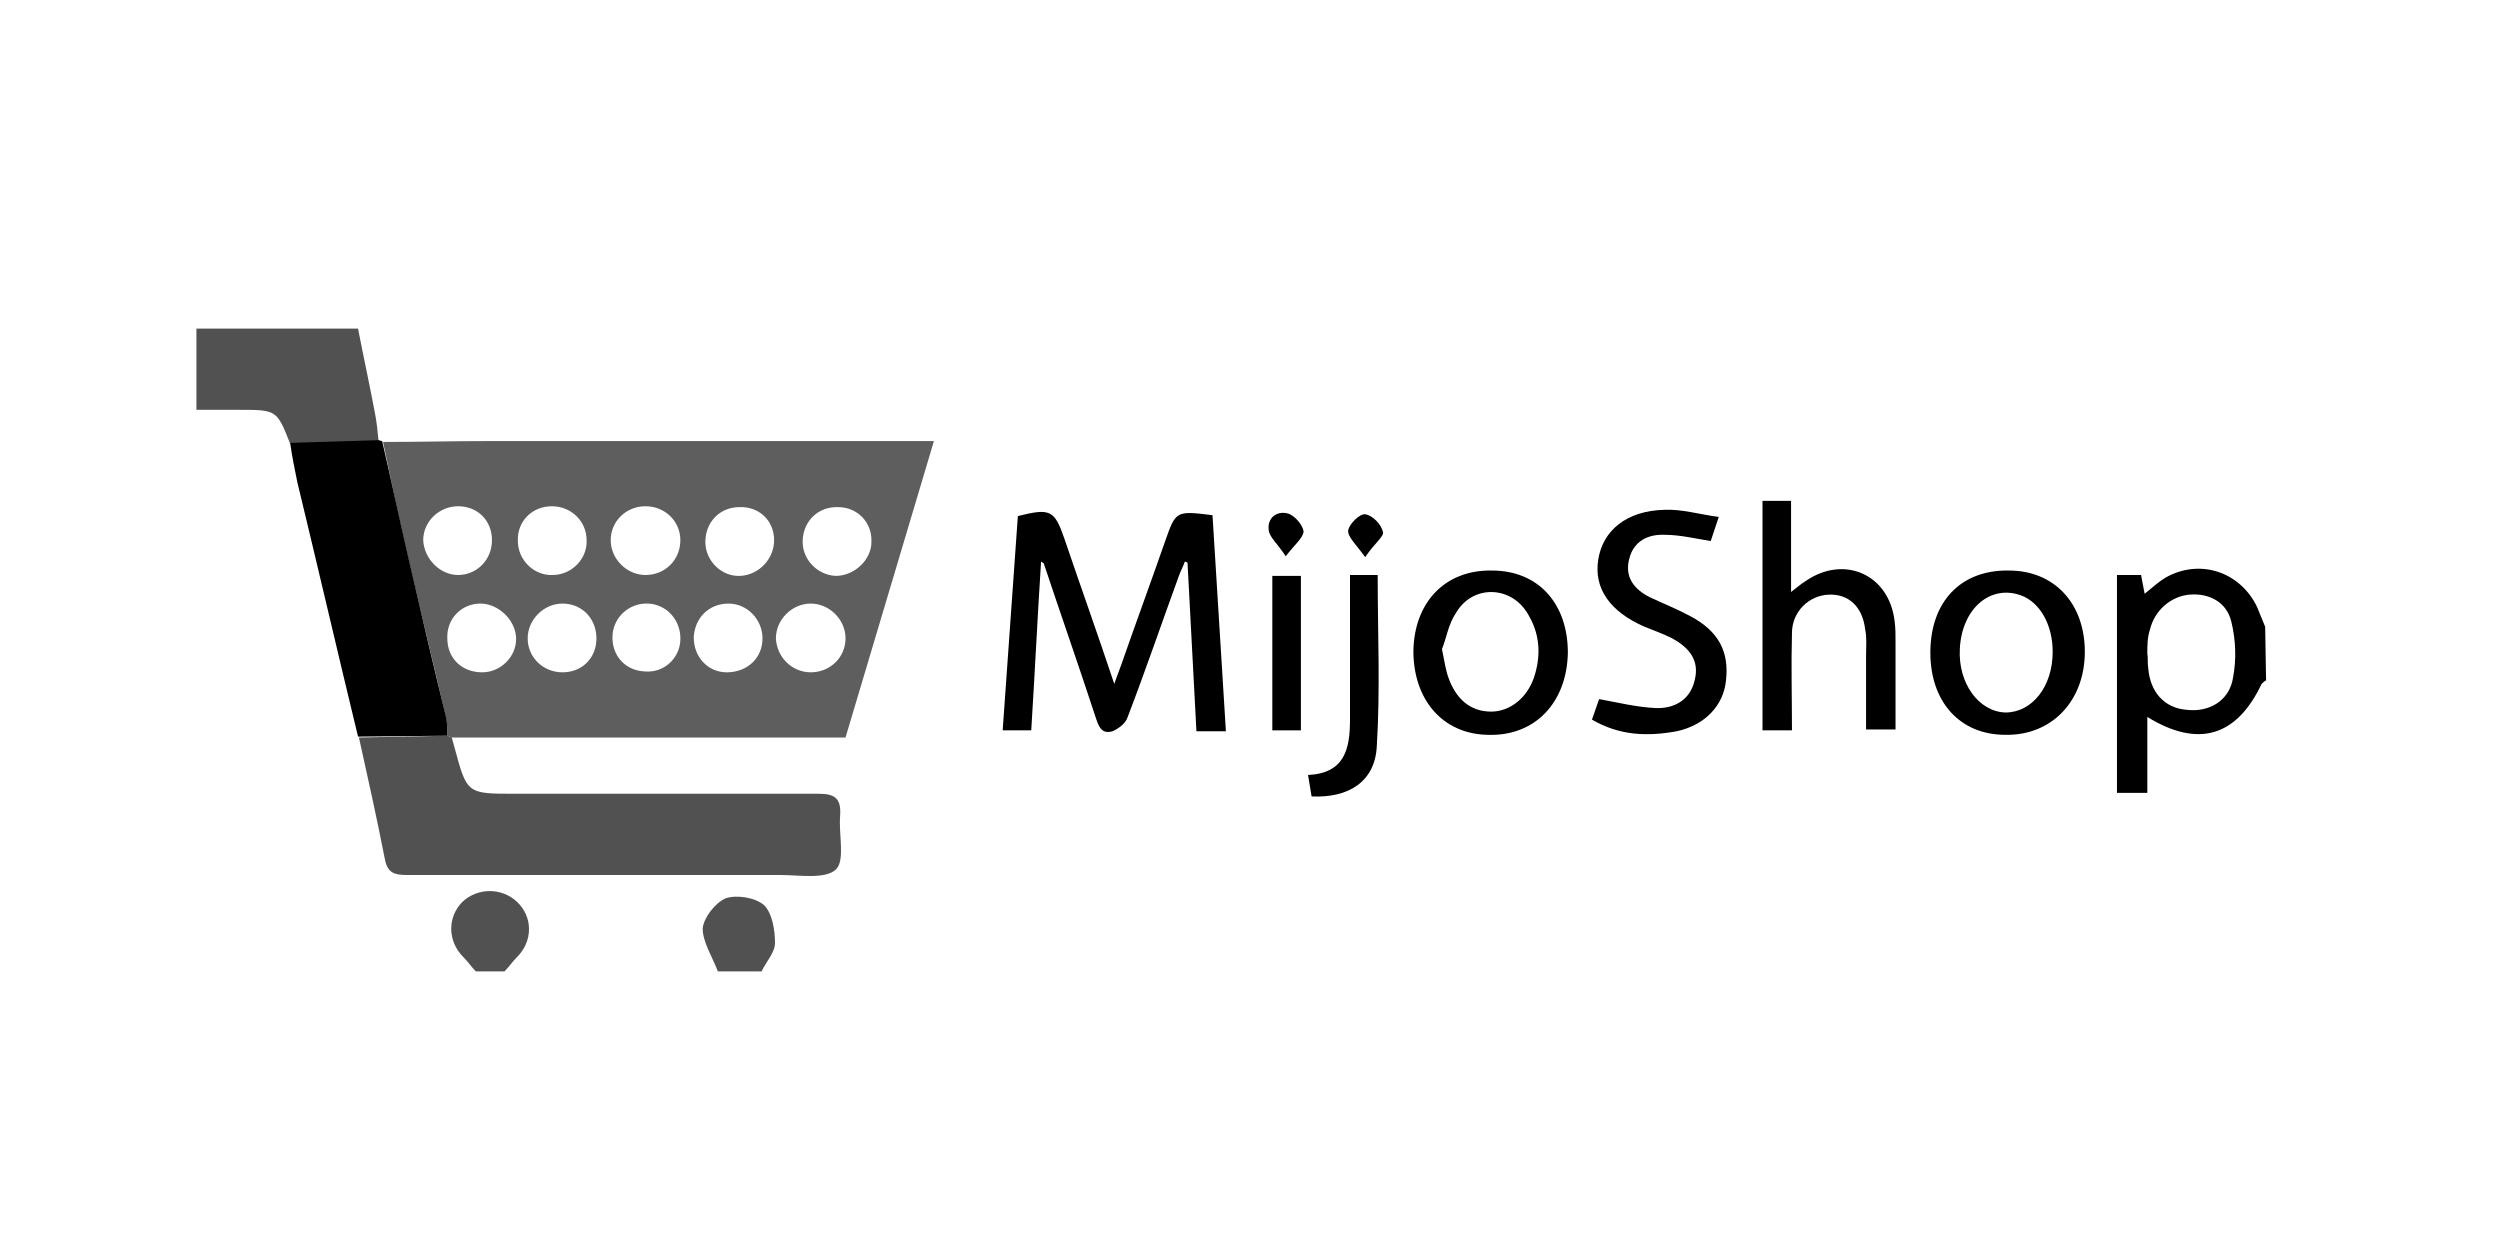 <svg xmlns="http://www.w3.org/2000/svg" xmlns:xlink="http://www.w3.org/1999/xlink" x="0px" y="0px" viewBox="0 0 280 140" style="enable-background:new 0 0 280 140;" xml:space="preserve"><style type="text/css">	.st0{fill:#FFFFFF;}	.st1{fill-rule:evenodd;clip-rule:evenodd;}	.st2{fill:#D8DADB;}	.st3{fill:#7C7C7C;}	.st4{fill-rule:evenodd;clip-rule:evenodd;fill:#515151;}	.st5{fill-rule:evenodd;clip-rule:evenodd;fill:#5E5E5E;}</style><g id="Layer_1">	<rect class="st0" width="280" height="140"></rect></g><g id="Layer_2">	<g>		<path class="st4" d="M40.1,36.8c0.6,3.1,1.3,6.3,1.9,9.5c0.2,1,0.3,2.1,0.4,3.1l-9.9,0.3c-1.5-3.8-1.5-3.8-5.8-3.8   c-1.6,0-3.2,0-4.7,0v-9.1L40.1,36.8z"></path>		<path class="st1" d="M253.8,76.2c-0.2,0.1-0.4,0.3-0.5,0.4c-2.8,5.9-7.1,7.2-12.8,3.7v8.5h-3.4V64.4h2.7l0.4,2.1   c0.9-0.7,1.7-1.5,2.7-2c3.8-1.9,8.1-0.3,9.9,3.5c0.3,0.7,0.6,1.5,0.9,2.2L253.8,76.2L253.8,76.2z M240.5,73.2L240.5,73.2   c0.1,0.5,0,1.1,0.1,1.6c0.2,2.7,1.8,4.5,4.3,4.7c2.5,0.3,4.8-1,5.2-3.6c0.4-2.1,0.3-4.3-0.2-6.3c-0.5-2.1-2.4-3.2-4.7-3   c-2.1,0.2-3.9,1.8-4.4,3.9C240.5,71.4,240.5,72.3,240.5,73.2z"></path>		<path class="st4" d="M53.3,108.8c-0.5-0.5-0.9-1.1-1.4-1.6c-1.8-1.8-1.8-4.5-0.1-6.2c1.7-1.6,4.4-1.6,6.1,0c1.8,1.7,1.8,4.4,0,6.2   c-0.5,0.5-0.9,1.1-1.4,1.6H53.3L53.3,108.8z M80.4,108.8c-0.6-1.6-1.7-3.3-1.7-4.8c0.1-1.2,1.4-2.9,2.6-3.4   c1.2-0.4,3.3-0.1,4.3,0.8c0.9,0.9,1.2,2.8,1.2,4.2c0,1.1-1,2.1-1.5,3.2L80.4,108.8L80.4,108.8z"></path>		<path class="st5" d="M42.9,49.5c3.9,0,7.8-0.1,11.8-0.1c15.7,0,31.4,0,47.1,0h2.8l-9.9,33.2H50.6c-0.2-0.1-0.3-0.1-0.5-0.2   c0-0.6,0-1.2-0.1-1.8c-1.4-6.1-2.9-12.1-4.3-18.2C44.7,58.2,43.8,53.8,42.9,49.5z M63,67.6c-2.1,0-3.9,1.8-3.9,3.9   c0,2.1,1.7,3.8,3.9,3.8c2.2,0,3.8-1.6,3.8-3.8C66.8,69.3,65.2,67.6,63,67.6L63,67.6z M85.4,71.5c0-2.1-1.7-3.9-3.8-3.9   c-2.2,0-3.8,1.6-3.9,3.8c0,2.2,1.6,3.9,3.7,3.9C83.7,75.3,85.4,73.7,85.4,71.5z M97.6,60.7c0.1-2.2-1.6-3.9-3.7-3.9   c-2.2-0.1-3.9,1.5-4,3.7c-0.1,2.1,1.6,3.9,3.7,4C95.7,64.5,97.6,62.7,97.6,60.7L97.6,60.7z M76.2,60.5c0-2.1-1.7-3.8-3.9-3.8   c-2.2,0-3.9,1.7-3.9,3.8c0,2.1,1.8,3.9,3.9,3.9C74.5,64.4,76.2,62.7,76.2,60.5L76.2,60.5z M86.7,60.5c0-2.2-1.7-3.8-3.9-3.7   c-2.2,0-3.8,1.7-3.8,3.9c0,2.1,1.8,3.9,3.9,3.8C85,64.4,86.7,62.6,86.7,60.5L86.7,60.5z M61.8,56.7c-2.2,0-3.9,1.7-3.8,3.9   c0,2.1,1.8,3.9,3.9,3.8c2.1,0,3.9-1.8,3.8-3.9C65.7,58.4,64,56.7,61.8,56.7L61.8,56.7z M90.8,75.3c2.2,0,3.9-1.7,3.9-3.8   c0-2.1-1.8-3.9-3.9-3.9c-2.1,0-3.9,1.8-3.9,3.9C87,73.6,88.7,75.3,90.8,75.3C90.8,75.3,90.8,75.3,90.8,75.3z M51.3,64.4   c2.1,0,3.8-1.7,3.8-3.9c0-2.2-1.6-3.8-3.8-3.8c-2.1,0-3.9,1.7-3.9,3.8C47.5,62.6,49.3,64.4,51.3,64.4z M53.8,67.6   c-2.1,0-3.8,1.7-3.7,3.9c0,2.2,1.6,3.8,3.9,3.8c2.1,0,3.9-1.8,3.8-3.9C57.7,69.4,55.8,67.6,53.8,67.6z M76.2,71.7   c0.1-2.2-1.5-4-3.6-4.1c-2.1-0.1-3.9,1.5-4,3.6c-0.1,2.2,1.4,3.9,3.6,4C74.3,75.4,76.1,73.8,76.2,71.7L76.2,71.7z"></path>		<path class="st4" d="M50.1,82.4l0.5,0.2c0.1,0.4,0.2,0.7,0.3,1.1c1.4,5.2,1.4,5.2,6.7,5.2c11.4,0,22.8,0,34.1,0   c1.9,0,2.5,0.6,2.4,2.4c-0.2,2.1,0.6,5.1-0.5,6.1c-1.2,1.1-4.1,0.6-6.2,0.6c-13.9,0-27.9,0-41.8,0c-1.4,0-2.2-0.2-2.5-1.8   c-0.9-4.6-1.9-9.1-2.9-13.6L50.1,82.4z"></path>		<path class="st1" d="M50.1,82.4l-10,0.1c-2.3-9.5-4.5-19-6.8-28.5c-0.3-1.5-0.6-2.9-0.8-4.4c3.3-0.1,6.6-0.2,9.9-0.3   c0.1,0,0.3,0.1,0.4,0.1c1,4.3,1.9,8.6,2.9,12.9c1.4,6.1,2.8,12.1,4.3,18.2C50.1,81.2,50.1,81.8,50.1,82.4L50.1,82.4z"></path>		<path class="st1" d="M116.6,62.9c-0.4,6.2-0.7,12.5-1.1,18.9h-3.2l1.7-24c3.6-0.9,4.1-0.7,5.2,2.5c1.8,5.3,3.7,10.6,5.6,16.3   c0.3-0.9,0.6-1.6,0.8-2.2c1.6-4.6,3.3-9.2,4.9-13.8c1.2-3.4,1.2-3.4,5.3-2.9l1.5,24.2h-3.3l-1-18.9c-0.1,0-0.2-0.1-0.3-0.1   c-0.2,0.6-0.5,1.1-0.7,1.7c-1.9,5.2-3.7,10.5-5.7,15.7c-0.2,0.7-1,1.3-1.7,1.6c-1.3,0.4-1.6-0.7-1.9-1.6   c-1.9-5.8-3.9-11.5-5.8-17.2L116.6,62.9L116.6,62.9z"></path>		<path class="st1" d="M200.7,81.8h-3.3V56.1h3.2v10.2c0.8-0.6,1.1-0.9,1.6-1.2c4.3-3,9.4-0.8,10,4.5c0.1,0.7,0.1,1.5,0.1,2.3   c0,3.2,0,6.5,0,9.8H209c0-2.8,0-5.5,0-8.3c0-1,0.1-2-0.1-2.9c-0.3-2.6-1.9-4-4.1-3.9c-2.2,0.1-4.1,1.9-4.1,4.3   C200.6,74.5,200.7,78,200.7,81.8L200.7,81.8z"></path>		<path class="st1" d="M178.3,80.6l0.8-2.3c2.2,0.4,4.2,0.9,6.3,1c2.1,0.1,3.9-0.9,4.4-3.1c0.6-2.3-0.7-3.7-2.5-4.7   c-1-0.5-2.1-0.9-3.1-1.3c-3.9-1.7-5.7-4.3-5.2-7.5c0.5-3.3,3.2-5.5,7.4-5.6c1.9-0.1,3.9,0.5,6.1,0.8l-0.9,2.7   c-1.8-0.3-3.5-0.7-5.1-0.7c-1.9-0.1-3.5,0.7-4,2.6c-0.6,2.1,0.5,3.5,2.3,4.4c1.5,0.7,3,1.3,4.5,2.1c3.2,1.7,4.4,4,4,7.3   c-0.3,2.7-2.3,4.9-5.5,5.6C184.5,82.5,181.4,82.4,178.3,80.6L178.3,80.6z"></path>		<path class="st1" d="M175.6,73.1c-0.1,5.6-3.7,9.4-9,9.2c-5-0.1-8.3-3.9-8.3-9.4c0.1-5.5,3.6-9.1,8.8-9   C172.3,63.9,175.6,67.6,175.6,73.1L175.6,73.1z M161.5,72.7c0.3,1.4,0.4,2.4,0.8,3.4c0.8,2.1,2.3,3.6,4.7,3.6c2.1,0,4-1.5,4.8-3.8   c0.8-2.4,0.7-4.8-0.6-7c-1.8-3.3-6.2-3.5-8.1-0.3C162.2,69.9,162,71.5,161.5,72.7L161.5,72.7z"></path>		<path class="st1" d="M216.2,73.1c0-5.7,3.4-9.3,8.8-9.2c5.1,0,8.5,3.7,8.5,9.1c0,5.5-3.7,9.4-8.9,9.3   C219.5,82.3,216.2,78.6,216.2,73.1L216.2,73.1z M229.9,73c0-3-1.4-5.5-3.5-6.3c-3.5-1.3-6.7,1.5-6.9,6c-0.2,3.8,2.1,7,5.1,7.1   C227.6,79.8,229.9,76.9,229.9,73L229.9,73z"></path>		<path class="st1" d="M146.9,89.2l-0.4-2.4c4.1-0.2,4.7-2.9,4.7-6.2c0-5.3,0-10.7,0-16.2h3.1c0,6.4,0.3,12.8-0.1,19.2   C154,87.5,151.1,89.4,146.9,89.2z"></path>		<path class="st1" d="M142.5,64.5h3.2v17.3h-3.2V64.5z"></path>		<path class="st1" d="M144,62.3c-0.9-1.4-1.8-2.1-1.9-2.9c-0.2-1.4,0.9-2.2,2.1-1.9c0.8,0.2,1.7,1.3,1.8,2   C146,60.2,145,61,144,62.3L144,62.3z"></path>		<path class="st1" d="M152.9,62.4c-1-1.4-2-2.3-1.9-3c0.1-0.7,1.3-1.9,1.9-1.8c0.8,0.1,1.8,1.1,2,2C155,60.1,153.9,60.9,152.9,62.4   L152.9,62.4z"></path>	</g></g></svg>